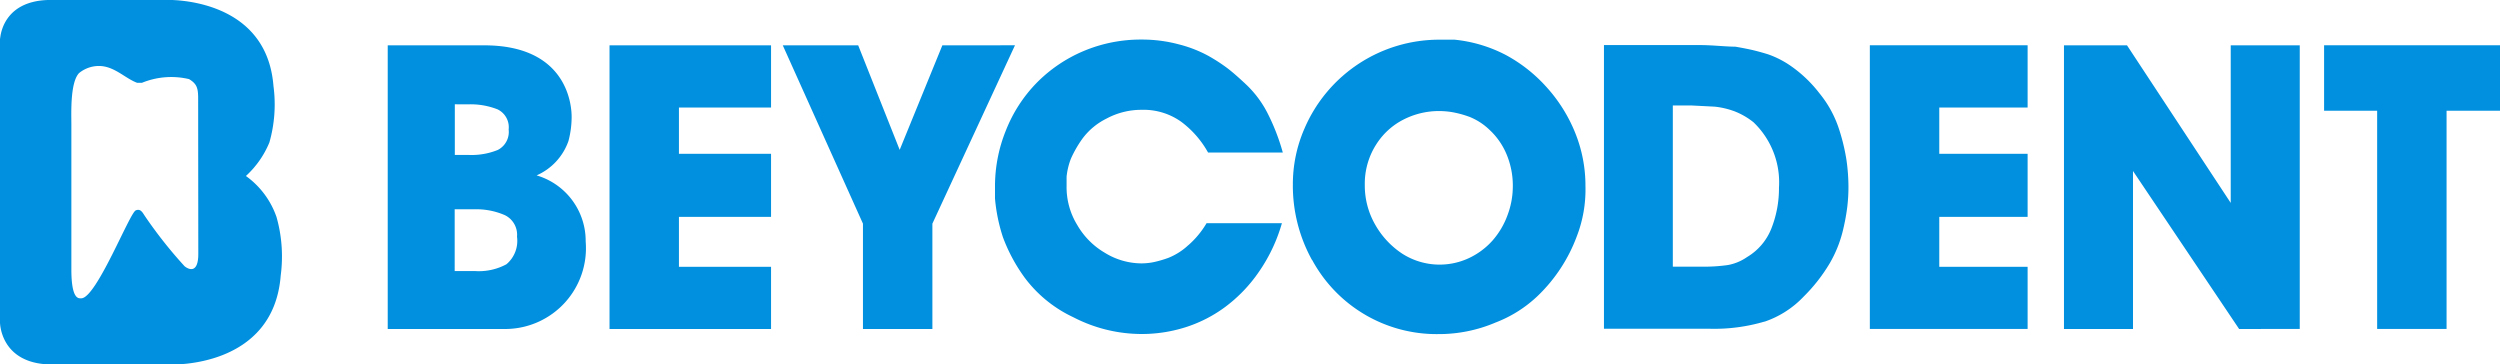 <svg xmlns="http://www.w3.org/2000/svg" width="110" height="16.038" viewBox="0 0 110 16.038"><defs><style>.a{fill:#0090df;fill-rule:evenodd;}</style></defs><g transform="translate(-192.917 -259.735)"><path class="a" d="M203.735,267.48A4.128,4.128,0,0,0,204.771,266a6.124,6.124,0,0,0,.178-2.487c-.314-3.966-4.735-3.78-4.735-3.78h-5.059c-1.935,0-2.2,1.337-2.232,1.7l-.006,0v12.487s0,1.852,2.3,1.852h5.192s4.537.193,4.859-3.911a6.387,6.387,0,0,0-.183-2.573,3.714,3.714,0,0,0-1.346-1.808Zm-2.093,3.43c0,.866-.416.694-.605.538a19.539,19.539,0,0,1-1.734-2.191c-.109-.157-.191-.358-.411-.265-.265.093-1.737,3.869-2.4,3.869-.113,0-.435.07-.435-1.278v-6.389c0-.471-.058-1.828.338-2.243a1.377,1.377,0,0,1,.873-.313c.673,0,1.143.538,1.681.74h.215a3.4,3.4,0,0,1,2.072-.162c.331.2.4.381.4.834Z"/><path class="a" d="M271.09,279.935a3.555,3.555,0,0,0,3.476-3.846,3.008,3.008,0,0,0-2.159-2.912,2.583,2.583,0,0,0,1.4-1.509,4.141,4.141,0,0,0,.141-1.071c0-.363-.09-3.142-3.844-3.142h-4.248v12.481h5.231Zm-2.107-5.266h.667a3.142,3.142,0,0,1,1.36.258.959.959,0,0,1,.535.951,1.344,1.344,0,0,1-.465,1.209,2.549,2.549,0,0,1-1.378.3h-.9v-2.721Zm.086-4.617h.313a3.23,3.23,0,0,1,1.307.22.872.872,0,0,1,.488.886.891.891,0,0,1-.479.9,3.059,3.059,0,0,1-1.263.22h-.627v-2.23Zm9.6,4.95h4.053v-2.774h-4.053v-2.036h4.053v-2.738h-7.107v12.481h7.107V277.2h-4.053V275Zm11.591-7.548-1.878,4.6-1.826-4.6h-3.318l3.528,7.847v4.634h3.055V275.3l3.634-7.847Zm10.817,8.8a3.957,3.957,0,0,0,.808-.974H305.2a7.227,7.227,0,0,1-.995,2.115,6.521,6.521,0,0,1-1.5,1.571,5.971,5.971,0,0,1-1.769.9,6.373,6.373,0,0,1-1.9.29,6.538,6.538,0,0,1-3.01-.736,5.665,5.665,0,0,1-2.139-1.736,7.37,7.37,0,0,1-.959-1.779,7.532,7.532,0,0,1-.352-1.709v-.543a6.543,6.543,0,0,1,.483-2.463,6.289,6.289,0,0,1,1.352-2.086,6.356,6.356,0,0,1,2.054-1.394,6.456,6.456,0,0,1,2.572-.509,6.234,6.234,0,0,1,1.624.21,5.549,5.549,0,0,1,1.29.5,7.5,7.5,0,0,1,.852.551q.342.262.851.743a4.658,4.658,0,0,1,.9,1.207,9.245,9.245,0,0,1,.685,1.758h-3.289a4.267,4.267,0,0,0-1.187-1.357,2.852,2.852,0,0,0-1.732-.521,3.235,3.235,0,0,0-1.547.385,2.93,2.93,0,0,0-1.073.9,5.028,5.028,0,0,0-.492.858,3,3,0,0,0-.193.8v.4a3.184,3.184,0,0,0,.474,1.734,3.351,3.351,0,0,0,1.2,1.208,3.1,3.1,0,0,0,1.624.472,2.751,2.751,0,0,0,.518-.052,4.806,4.806,0,0,0,.667-.193,2.829,2.829,0,0,0,.869-.553Zm5.454.645a6.228,6.228,0,0,0,5.582,3.261,6.359,6.359,0,0,0,2.493-.511,5.574,5.574,0,0,0,1.852-1.172,7.011,7.011,0,0,0,1.72-2.626,5.711,5.711,0,0,0,.378-2.194,6.209,6.209,0,0,0-.448-2.344,6.757,6.757,0,0,0-1.246-2,6.626,6.626,0,0,0-1.8-1.428,6.2,6.2,0,0,0-2.264-.679h-.649A6.448,6.448,0,0,0,306.2,271.1a6.111,6.111,0,0,0-.518,2.47,6.756,6.756,0,0,0,.843,3.331Zm2.791-5.039a3.057,3.057,0,0,1,1.22-1.135,3.424,3.424,0,0,1,1.571-.379,3.558,3.558,0,0,1,.605.053,4.527,4.527,0,0,1,.729.2,2.726,2.726,0,0,1,.886.572,3.085,3.085,0,0,1,.746,1.065,3.544,3.544,0,0,1,.281,1.434,3.6,3.6,0,0,1-.237,1.267,3.5,3.5,0,0,1-.658,1.109,3.211,3.211,0,0,1-1.027.766,3.045,3.045,0,0,1-2.958-.2,3.725,3.725,0,0,1-1.185-1.284,3.447,3.447,0,0,1-.448-1.725,3.213,3.213,0,0,1,.474-1.743Zm17.11,7.755a4.253,4.253,0,0,0,1.72-1.1,7.292,7.292,0,0,0,1.159-1.483,5.348,5.348,0,0,0,.553-1.351,9.333,9.333,0,0,0,.211-1.106,7.53,7.53,0,0,0,.053-.86,8.5,8.5,0,0,0-.088-1.22,8.731,8.731,0,0,0-.342-1.4,4.846,4.846,0,0,0-.851-1.536,5.678,5.678,0,0,0-1.2-1.158,4.148,4.148,0,0,0-1.062-.553q-.457-.14-.79-.211t-.649-.123q-.211,0-.72-.035t-.808-.035h-4.248v12.481h4.652a7.8,7.8,0,0,0,2.414-.316Zm-3.66-9.514h.456l1.018.052a3.562,3.562,0,0,1,.886.211,3.181,3.181,0,0,1,.816.474,3.654,3.654,0,0,1,1.123,2.879,4.8,4.8,0,0,1-.325,1.773,2.55,2.55,0,0,1-1.08,1.281,2.156,2.156,0,0,1-.843.351,7.542,7.542,0,0,1-1.176.071H322.4V270.1Zm11.352,4.9h3.887v-2.774h-3.887v-2.036h3.887v-2.738h-6.942v12.481h6.942V277.2h-3.887V275Zm15.861,4.933V267.454h-3.037v6.934l-4.564-6.934h-2.773v12.481h3.037v-6.951l4.669,6.951Zm8.812-12.481h-7.741v2.879h2.335v9.6h3.054v-9.6H358.8Z" transform="translate(-55.879 -5.725)"/></g></svg>